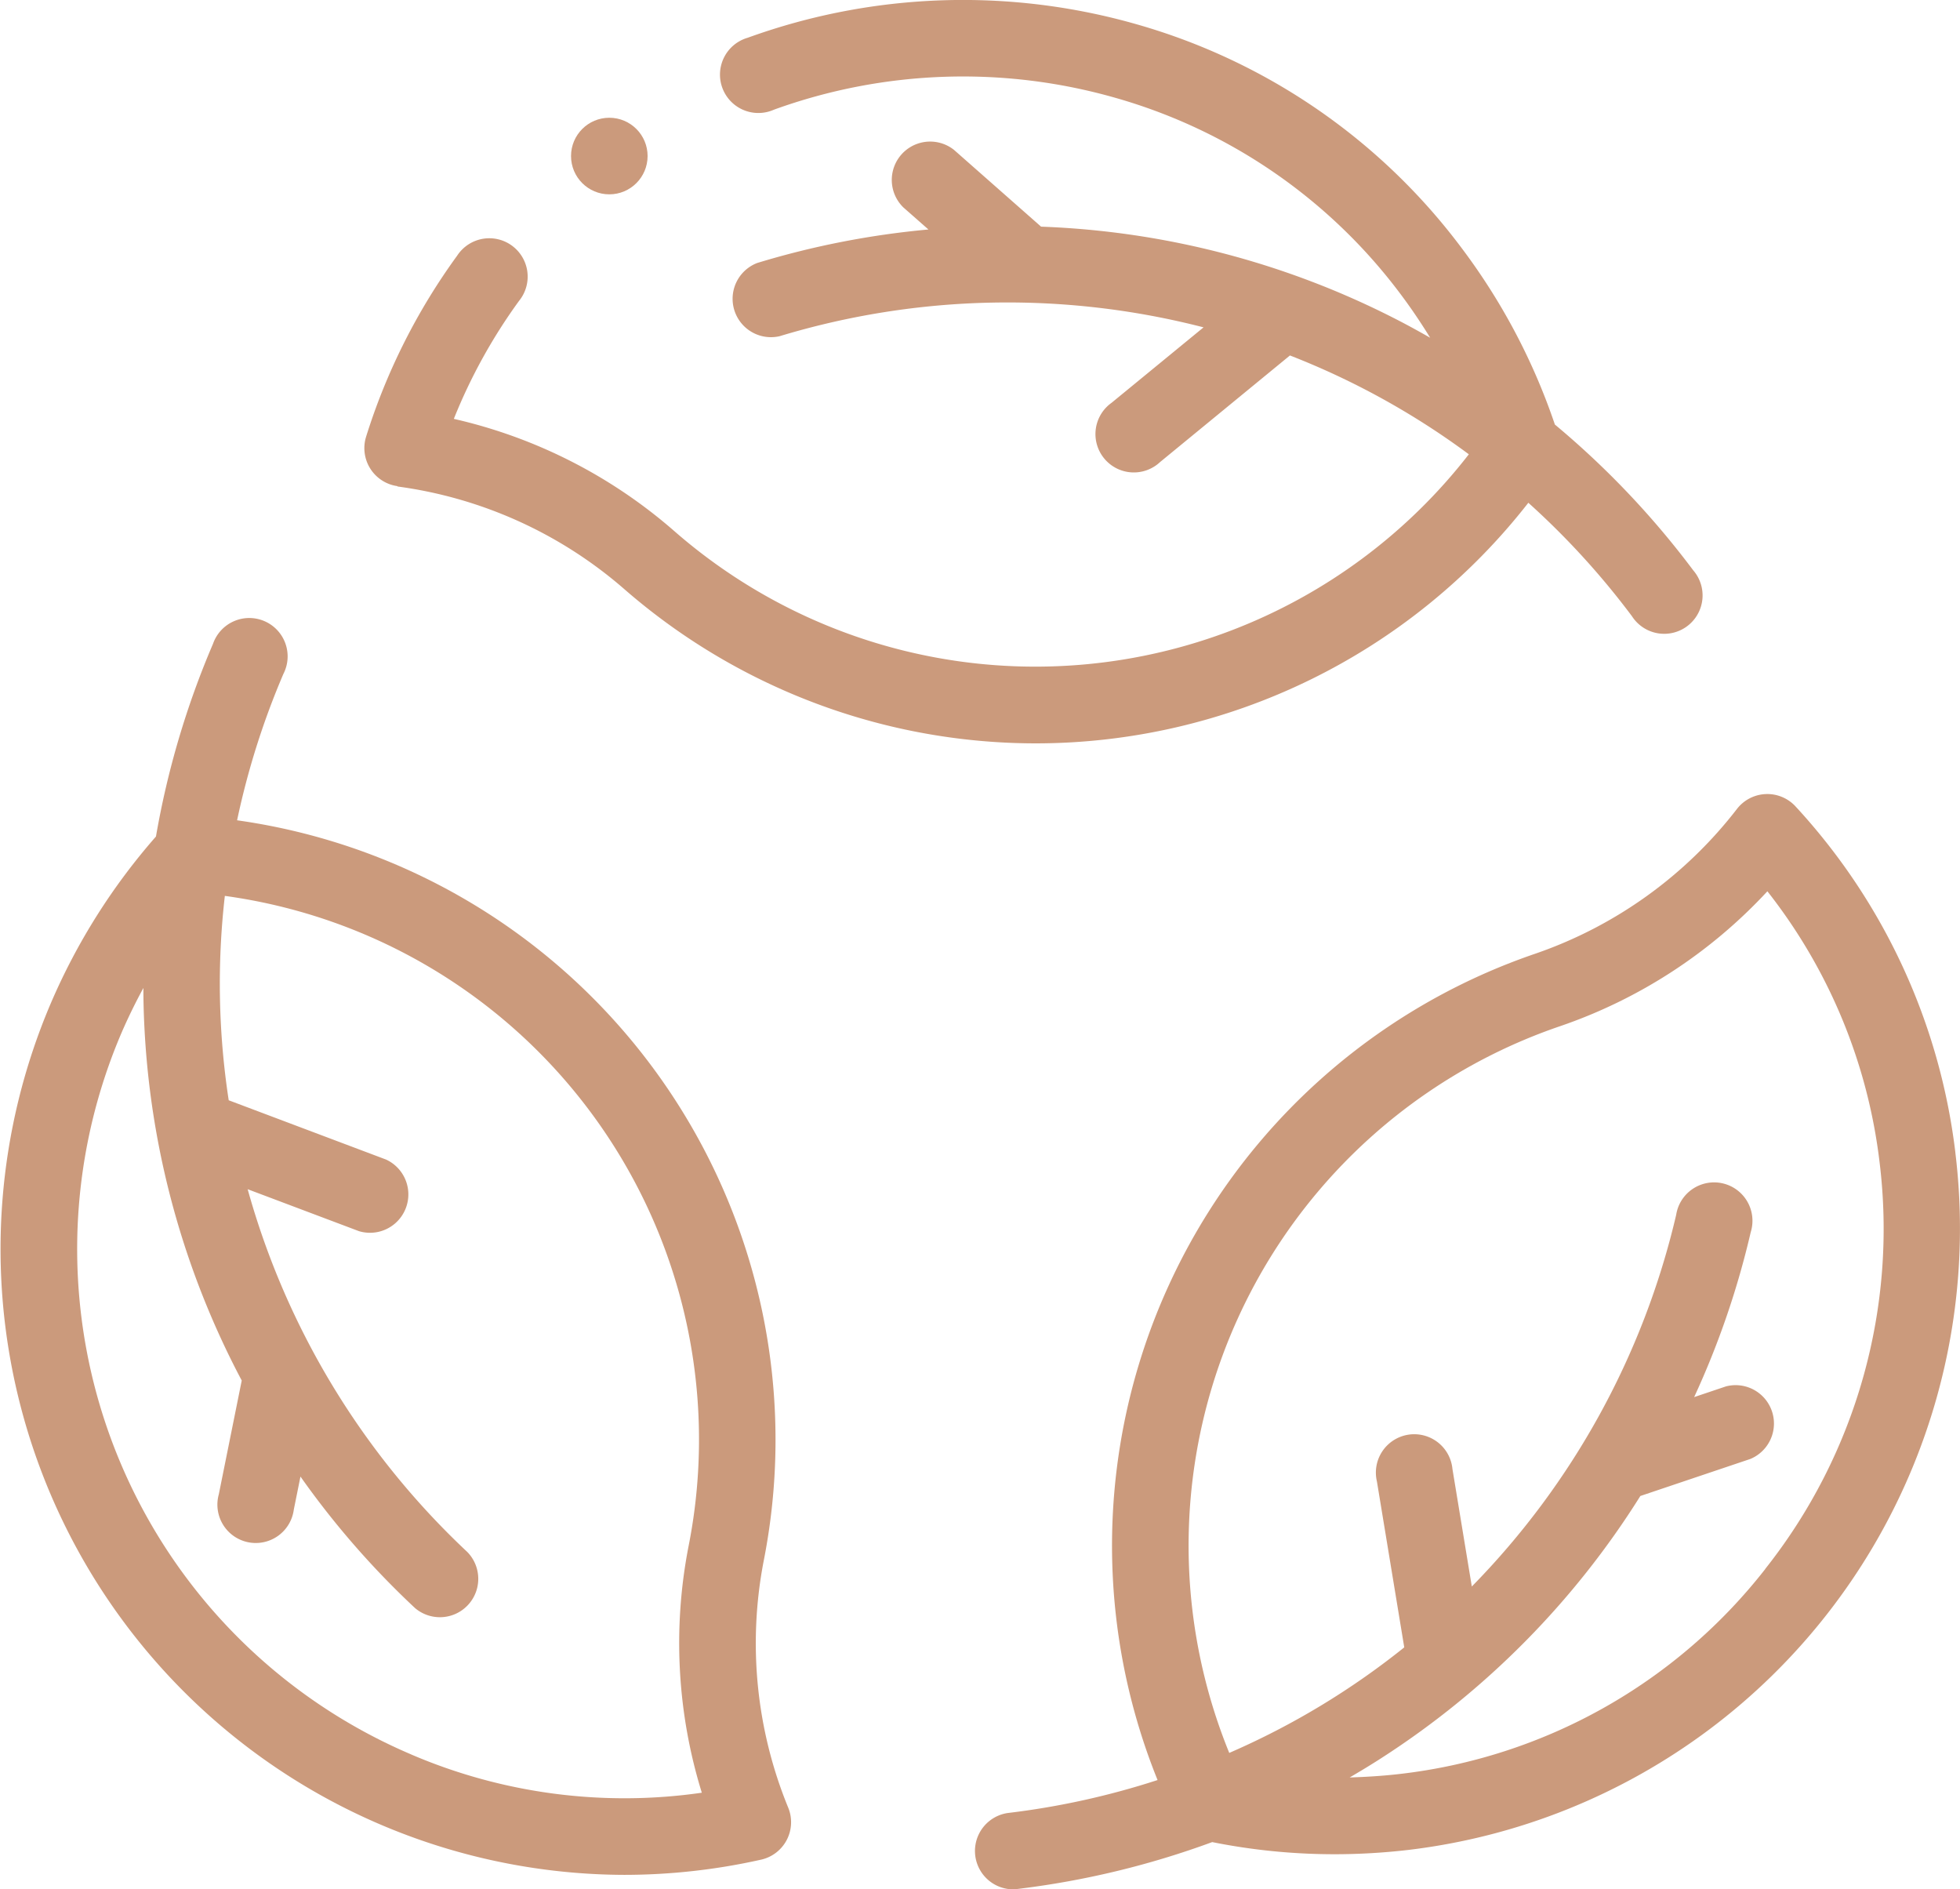 <svg xmlns="http://www.w3.org/2000/svg" width="66.406" height="64" viewBox="0 0 66.406 64">
  <g id="_010-bio" data-name="010-bio" transform="translate(0.001 -9.278)">
    <g id="Grupo_25806" data-name="Grupo 25806" transform="translate(-0.001 9.278)">
      <path id="Caminho_59842" data-name="Caminho 59842" d="M96.368,25.758a14.669,14.669,0,0,1,7.67,3.466A21.236,21.236,0,0,0,117.1,34.44q.444.019.886.019a21.18,21.18,0,0,0,16.693-8.15,26.539,26.539,0,0,1,3.51,3.842,1.3,1.3,0,1,0,2.078-1.552,29.191,29.191,0,0,0-4.689-4.94,21.261,21.261,0,0,0-3.1-5.9,20.885,20.885,0,0,0-11.048-7.652,21.418,21.418,0,0,0-13.2.45,1.3,1.3,0,1,0,.891,2.436,18.8,18.8,0,0,1,11.592-.394,18.311,18.311,0,0,1,9.687,6.709c.341.458.657.93.953,1.411-.369-.21-.74-.415-1.118-.609a28.623,28.623,0,0,0-12.064-3.154l-2.95-2.6A1.3,1.3,0,0,0,113.5,16.3l.854.752a28.876,28.876,0,0,0-5.8,1.134,1.3,1.3,0,0,0,.756,2.481,26.618,26.618,0,0,1,14.365-.3l-3.118,2.557a1.3,1.3,0,1,0,1.645,2.006l4.4-3.611a26.064,26.064,0,0,1,6.061,3.348,18.59,18.59,0,0,1-26.921,2.6,17.132,17.132,0,0,0-7.468-3.8,18.449,18.449,0,0,1,2.212-4,1.3,1.3,0,1,0-2.1-1.527,21.107,21.107,0,0,0-3.085,6.133,1.3,1.3,0,0,0,1.058,1.672Z" transform="translate(-82.898 -9.278)" fill="#cb9a7c"/>
      <path id="Caminho_59843" data-name="Caminho 59843" d="M25.875,203.216a21.192,21.192,0,0,0-17.843-25.08A26.534,26.534,0,0,1,9.6,173.179a1.3,1.3,0,1,0-2.383-1.024,29.2,29.2,0,0,0-1.934,6.531,21.264,21.264,0,0,0-3.557,5.635A21.2,21.2,0,0,0,21.15,213.859a21.249,21.249,0,0,0,4.639-.516,1.3,1.3,0,0,0,.919-1.752A14.672,14.672,0,0,1,25.875,203.216Zm-11.939,6.566a18.607,18.607,0,0,1-9.825-24.435c.226-.524.477-1.034.746-1.531,0,.424.011.849.032,1.272a28.621,28.621,0,0,0,3.3,12.025l-.777,3.856a1.3,1.3,0,1,0,2.542.513l.225-1.115a28.878,28.878,0,0,0,3.881,4.454,1.3,1.3,0,0,0,1.771-1.9A26.617,26.617,0,0,1,8.39,190.633l3.774,1.422a1.3,1.3,0,0,0,.914-2.427L7.748,187.62a26.061,26.061,0,0,1-.131-6.923,18.59,18.59,0,0,1,15.714,22.013,17.131,17.131,0,0,0,.446,8.366A18.338,18.338,0,0,1,13.936,209.783Z" transform="translate(0.001 -150.349)" fill="#cb9a7c"/>
      <path id="Caminho_59844" data-name="Caminho 59844" d="M287.692,228.831a20.949,20.949,0,0,0-5.418-11.735,1.3,1.3,0,0,0-1.977.08,14.669,14.669,0,0,1-6.836,4.91,21.192,21.192,0,0,0-12.8,27.993,26.527,26.527,0,0,1-5.079,1.117,1.3,1.3,0,0,0,.151,2.585,1.317,1.317,0,0,0,.154-.009,29.189,29.189,0,0,0,6.625-1.591,21.072,21.072,0,0,0,4.141.411,21.692,21.692,0,0,0,2.515-.147,21.2,21.2,0,0,0,18.523-23.614Zm-6.442,14.1a18.38,18.38,0,0,1-12.381,6.942c-.567.066-1.134.1-1.7.119.366-.214.73-.434,1.086-.664a28.62,28.62,0,0,0,8.763-8.871l3.728-1.255a1.3,1.3,0,0,0-.827-2.458l-1.078.363a28.878,28.878,0,0,0,1.917-5.588,1.3,1.3,0,1,0-2.526-.586,26.616,26.616,0,0,1-6.924,12.59l-.656-3.979a1.3,1.3,0,1,0-2.559.422l.926,5.619a26.063,26.063,0,0,1-5.929,3.575A18.591,18.591,0,0,1,274.3,224.542a17.13,17.13,0,0,0,7.022-4.569,18.336,18.336,0,0,1,3.8,9.17A18.538,18.538,0,0,1,281.25,242.926Z" transform="translate(-221.442 -189.781)" fill="#cb9a7c"/>
      <circle id="Elipse_610" data-name="Elipse 610" cx="1.297" cy="1.297" r="1.297" transform="translate(19.347 3.989)" fill="#cb9a7c"/>
    </g>
  </g>
</svg>
